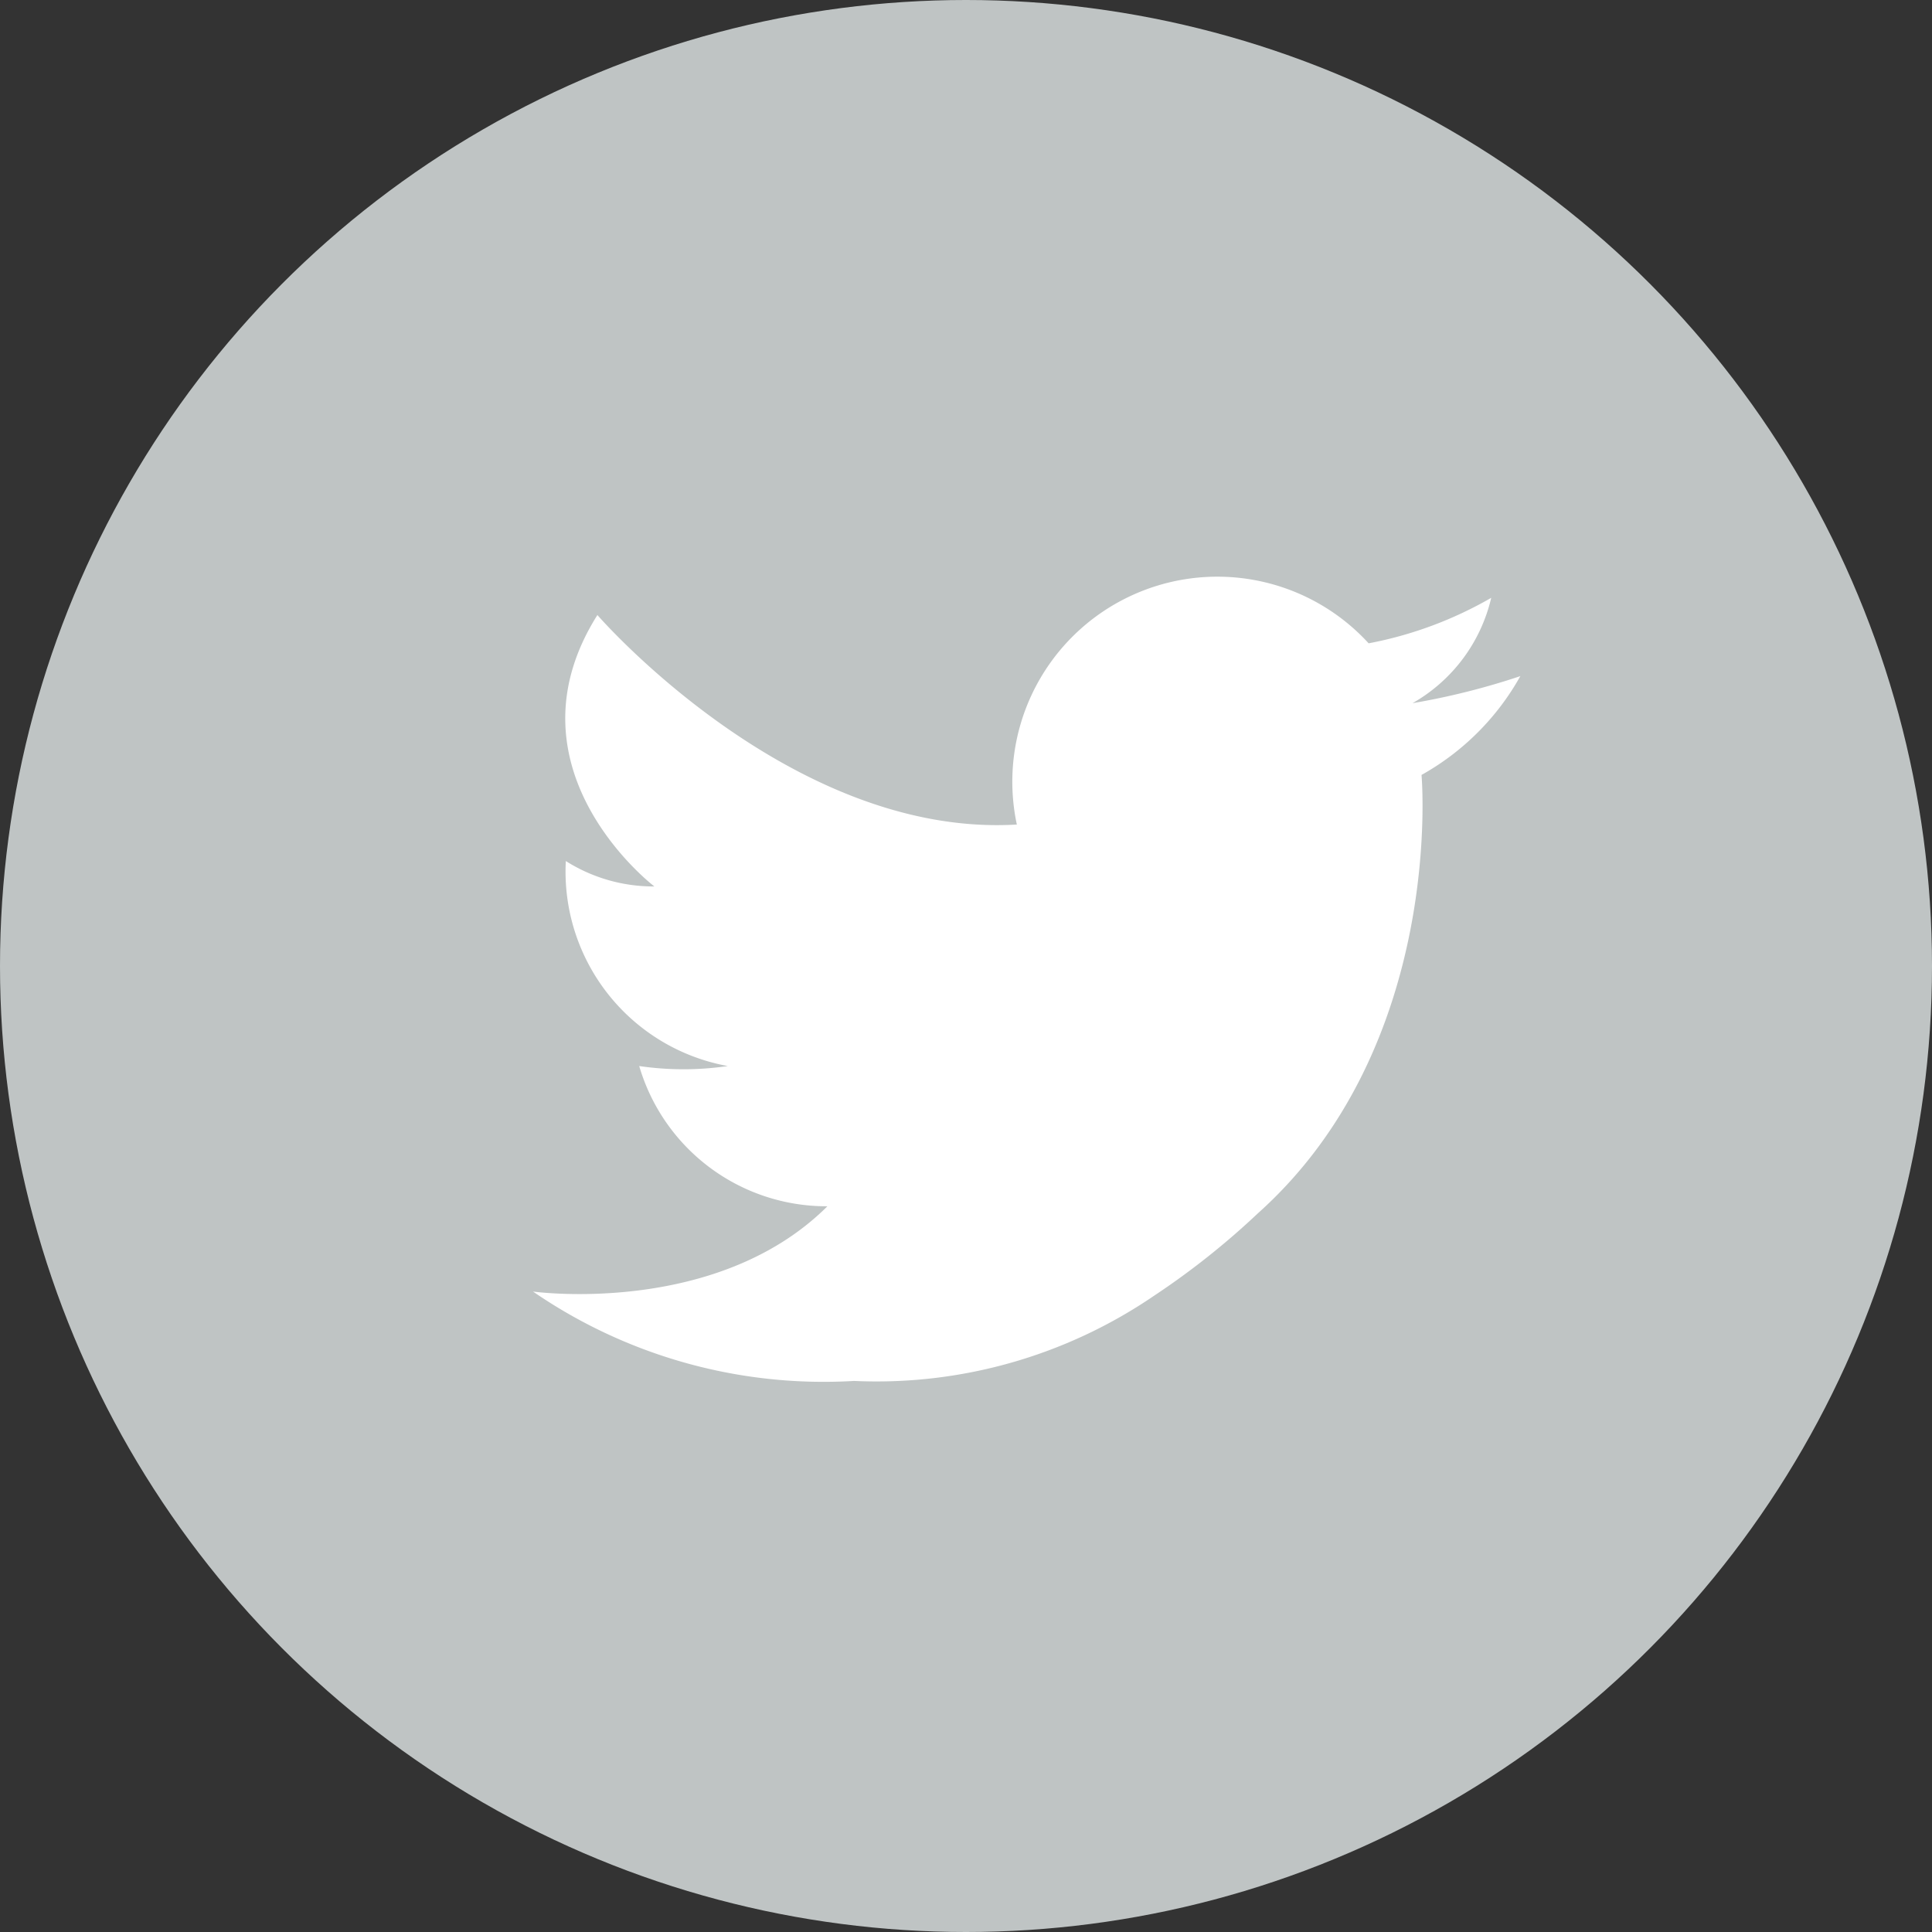 <svg xmlns="http://www.w3.org/2000/svg" viewBox="0 0 47.12 47.12"><rect x="0" y="0" width="47.12" height="47.12" fill="#333333" stroke="none"/><defs><style>.cls-1{fill:#bfc4c4;}.cls-2{fill:#fff;}</style></defs><g id="レイヤー_2" data-name="レイヤー 2"><g id="レイヤー_1-2" data-name="レイヤー 1"><circle class="cls-1" cx="23.56" cy="23.56" r="23.56"/><path class="cls-2" d="M36.37,14.58a4,4,0,0,1-1.92,2.57,17.51,17.51,0,0,0,2.63-.66,6.25,6.25,0,0,1-2.41,2.41s.59,6.6-4,10.7a18.85,18.85,0,0,1-2.52,2,12,12,0,0,1-7.32,2.08A12.51,12.51,0,0,1,13,31.5s4.47.62,7.18-2.08A4.76,4.76,0,0,1,15.59,26,7.46,7.46,0,0,0,17.75,26a4.82,4.82,0,0,1-3.95-5,4,4,0,0,0,2.16.62S12.2,18.76,14.57,15c0,0,4.71,5.44,10.23,5.11a5,5,0,0,1,2.66-5.52,5,5,0,0,1,5.92,1.1A9.51,9.51,0,0,0,36.37,14.58Z"/></g></g></svg>